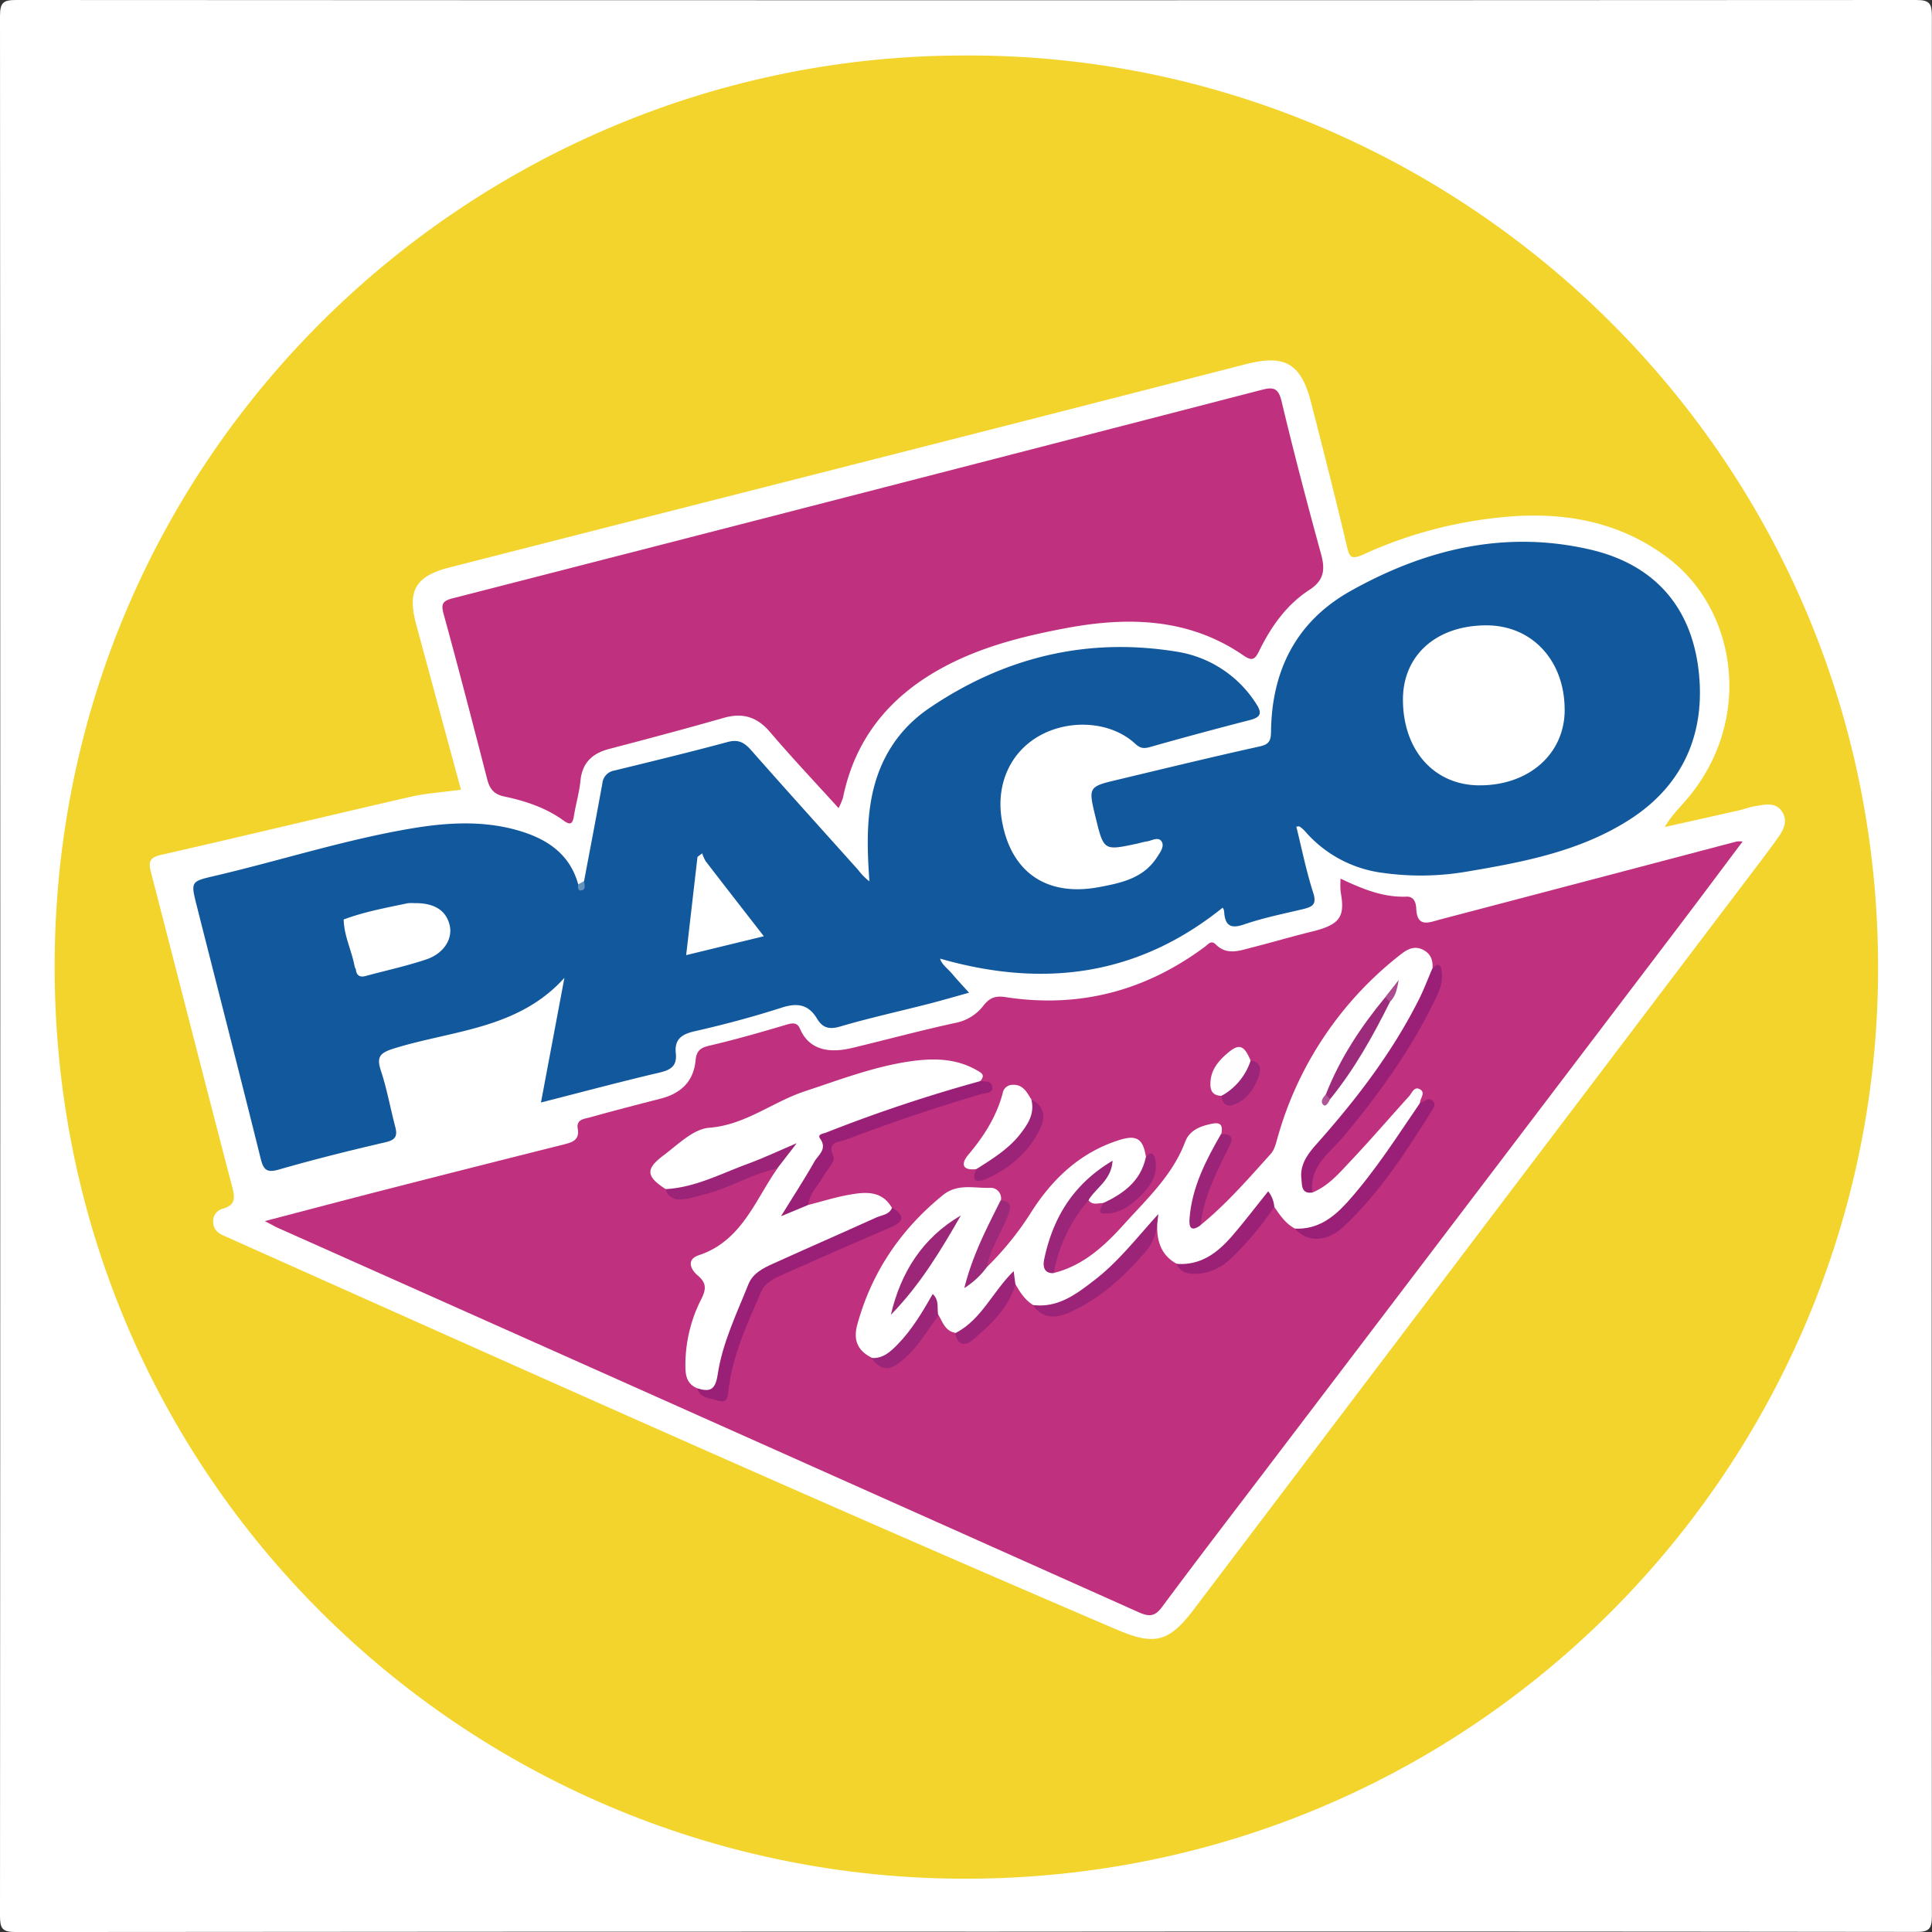 <svg xmlns="http://www.w3.org/2000/svg" viewBox="0 0 552.21 552.21"><rect x="0" y="0" width="552.21" height="552.21" fill="#333333" stroke="none"/><defs><style>.cls-1{fill:#fff;}.cls-2{fill:#f3d42c;}.cls-3{fill:#bf317f;}.cls-4{fill:#12589c;}.cls-5{fill:#6392bc;}.cls-6{fill:#9a1f76;}.cls-7{fill:#9a2077;}.cls-8{fill:#9b2378;}.cls-9{fill:#9b2177;}.cls-10{fill:#9b2478;}.cls-11{fill:#9b2578;}.cls-12{fill:#9c297a;}.cls-13{fill:#fffeff;}.cls-14{fill:#9c2779;}.cls-15{fill:#9d2b7b;}.cls-16{fill:#aa4c8e;}.cls-17{fill:#b05696;}</style></defs><title>Asset 3</title><g id="Layer_2"><g id="Layer_1-2"><path d="M276 552.1q-135.75 0-271.5.12c-3.92 0-4.5-1.07-4.5-4.68Q.16 276 0 4.54C0 .6 1.07 0 4.68 0q271.5.15 543 0c3.92 0 4.5 1.07 4.5 4.68q-.14 271.5 0 543c0 3.92-1.06 4.52-4.67 4.5Q411.8 552 276 552.12z" class="cls-1"/><path d="M276.32 15.86c141.46-.4 262.68 115.63 260.45 264.8-2.08 141.1-117.9 258-263.95 256.3-139.9-1.66-257.15-114.6-257.2-260.56C15.54 129 135.74 15.46 276.3 15.86z" class="cls-2"/><path d="M131.76 225.73c-4.3-15.8-8.54-31.5-12.78-47.17-2.64-9.73-.26-13.88 9.55-16.38q56.9-14.53 113.8-29t113.8-29.1c11.12-2.84 15.72-.24 18.6 10.93 3.5 13.67 7 27.36 10.23 41.07.67 2.82 1 4 4.4 2.54A124.15 124.15 0 0 1 434 147.47c15.72-.8 30.44 2.5 43.16 12.33 19.54 15.1 24 46.63 4.74 68.92-2 2.35-4.28 4.53-6.06 7.66 7-1.57 14-3.13 21.06-4.72 1.6-.37 3.18-1 4.8-1.24 2.78-.46 5.84-1.3 7.72 1.67 1.67 2.64.3 5.17-1.25 7.37-2.8 3.93-5.75 7.76-8.66 11.6q-79.16 104.5-158.33 209c-7 9.2-11.07 10.37-21.78 5.8-82.32-35.2-164-71.8-245.74-108.34-3.2-1.42-6.36-2.87-9.56-4.27-1.78-.78-3.14-1.8-3.16-4a3.63 3.63 0 0 1 2.72-3.77c3.86-1.1 3.48-3.3 2.64-6.5-7.8-29.84-15.4-59.75-23.14-89.62-.74-2.86-.58-4.2 2.8-5 23.94-5.45 47.8-11.2 71.74-16.7 4.37-.95 8.9-1.23 14.06-1.95z" class="cls-1"/><path d="M383.18 251.14c6.18 2.92 12.13 5.4 18.8 5.14 2.37-.1 2.76 2.08 2.82 3.45.22 5.38 3.52 4 6.48 3.17q42.54-11.16 85.07-22.38a10.47 10.47 0 0 1 1.73 0c-6.26 8.34-12.23 16.36-18.28 24.32Q420.45 343 361.08 421.07c-9.67 12.72-19.4 25.38-28.92 38.22-2 2.72-3.67 2.88-6.6 1.57q-123-55-246-109.84c-1-.44-1.93-1-3.87-2 12-3.14 23-6.05 34-8.87q25.75-6.6 51.54-13.06c2.43-.6 4.45-1.3 3.9-4.48-.47-2.73 1.93-2.8 3.5-3.24 6.7-1.88 13.44-3.62 20.18-5.35 5.75-1.47 9.44-4.86 10-10.94.24-2.58 1.23-3.57 3.83-4.18 7.42-1.72 14.75-3.83 22.06-6 1.84-.53 3.17-.77 4 1.24 2.8 6.36 8.86 6.84 14.94 5.37 9.82-2.37 19.6-5 29.46-7.15a13.12 13.12 0 0 0 7.88-4.8c1.7-2.2 3.3-3 6.2-2.6 21.12 3.32 40.2-1.67 57.3-14.43.8-.6 1.7-1.9 3-.6 3.17 3.2 6.8 1.8 10.28.9 5.78-1.45 11.5-3.18 17.3-4.58 8.1-2 9.42-4.33 8.13-11.32a23.8 23.8 0 0 1-.02-3.8z" class="cls-3"/><path d="M166.94 251.84c1.75-9.3 3.54-18.6 5.23-27.93a4.1 4.1 0 0 1 3.43-3.67c10.8-2.64 21.64-5.26 32.38-8.16 3.1-.84 4.8.17 6.74 2.37 10.13 11.5 20.4 22.84 30.62 34.26a17 17 0 0 0 3.16 3.2c-.54-7.63-.83-14.95.34-22.3 1.83-11.5 7.32-20.8 16.82-27.25 21.4-14.5 45-20.28 70.66-16.1a32.9 32.9 0 0 1 22.73 14.9c1.82 2.74 1.24 3.87-1.84 4.66-9.5 2.45-19 5-28.4 7.67-1.7.48-2.78.54-4.33-.9-6.9-6.4-18.73-7.2-27.5-2.22-8.27 4.72-12.34 13.85-10.65 23.93 2.5 14.9 12.66 22 27.57 19.3 6.42-1.2 12.84-2.47 16.78-8.55.9-1.4 2.24-3.12 1.32-4.55s-2.76-.23-4.2 0c-1 .16-1.94.44-2.92.66-9.4 2-9.4 2-11.73-7.52-2.13-8.76-2.13-8.78 6.53-10.83 13.42-3.2 26.82-6.47 40.28-9.44 2.75-.6 3.3-1.6 3.33-4.27.2-17.46 7.2-31.43 22.63-40.12 21.37-12 44.16-17.56 68.6-11.9 18.3 4.24 28.92 16.34 31 34.72 2 17.67-4.35 32.57-19.68 42.42-14 9-30.08 12.13-46.2 14.84a77.74 77.74 0 0 1-24.36.43 35.2 35.2 0 0 1-22.36-12 9.36 9.36 0 0 0-1.5-1.27c-.1-.07-.32 0-.9.06 1.57 6.35 2.85 12.74 4.83 18.9 1.06 3.32-.2 4-2.84 4.65-5.66 1.35-11.4 2.5-16.88 4.38-4 1.4-5.5.26-5.74-3.66a2 2 0 0 0-.44-1.1c-24.32 19.55-51.25 23-80.75 14.55.44 1.68 2.24 2.88 3.5 4.4s2.84 3.2 4.78 5.34c-4.23 1.17-7.94 2.26-11.7 3.22-8.36 2.14-16.82 4-25.1 6.43-3.2.96-5.08.38-6.65-2.23-2.44-4.06-5.6-4.6-10.07-3.16-8.22 2.64-16.6 4.88-25 6.78-3.76.85-5.7 2.4-5.3 6.25.4 3.62-1.4 4.78-4.67 5.54-11 2.58-21.92 5.5-33.87 8.55l6.7-35.63c-13.23 14.72-32.08 15-48.76 20.2-4 1.26-5 2.4-3.67 6.4 1.72 5.2 2.67 10.63 4.07 15.93.67 2.55.23 3.76-2.7 4.44-10.2 2.36-20.36 4.9-30.4 7.78-3.42 1-4.5.34-5.33-3-6-24.18-12.22-48.32-18.33-72.48-1.68-6.7-1.66-6.82 4.83-8.33C80.07 246 98.8 239.9 118.17 236.7c9.72-1.6 19.6-2.16 29.23.47 8.33 2.28 15.35 6.48 17.87 15.6 1.02.6 1.02.6 1.67-.93z" class="cls-4"/><path d="M239.7 231c-6.7-7.4-13.33-14.4-19.57-21.72-3.7-4.36-7.8-5.65-13.26-4.1-10.84 3.1-21.73 6-32.64 8.85-4.9 1.27-7.8 3.9-8.33 9.17-.32 3.28-1.28 6.5-1.82 9.77-.34 2.07-.7 3.26-3 1.56-5.06-3.66-10.9-5.6-16.94-6.87-2.87-.6-4.15-2.1-4.84-4.76-4.06-15.72-8.12-31.44-12.42-47.1-.8-2.88-.72-4 2.55-4.8q115.8-29.7 231.54-59.66c3.15-.8 4.48-.2 5.32 3.3 3.5 14.67 7.33 29.26 11.32 43.8 1.2 4.42.82 7.45-3.34 10.15-6.57 4.26-11 10.56-14.4 17.52-1.1 2.2-1.86 3-4.32 1.33-15.6-10.8-33-11.24-50.77-7.92-12.4 2.32-24.67 5.4-35.82 11.56-14.72 8.1-24.58 20.08-28 36.86a19.92 19.92 0 0 1-1.27 3.04z" class="cls-3"/><path d="M166.94 251.84c.07 1 .7 2.42-.85 2.68-1 .17-.9-1-.84-1.74z" class="cls-5"/><path d="M375.1 340.85c4.6-1.86 7.73-5.6 11-9.07 5.67-6 11.07-12.3 16.63-18.43.82-.9 1.42-2.8 2.94-2.1 2 .93.24 2.6.2 3.94-.94 5.47-5 9.23-7.83 13.6-4.36 6.65-9.15 13.07-15.06 18.45-3.5 3.2-7.44 6.4-12.88 3.9-2.65-1.4-4.25-3.8-5.88-6.18-1.44-1.74-2.48-1.93-4 .2-3.06 4.3-6.24 8.58-10.2 12s-8.07 6.57-13.8 4c-4.3-2.4-5.57-6.34-5.47-11-3.48 1.64-5.28 5-7.7 7.66-5.2 5.83-10.93 11-18 14.45-3.05 1.48-6.37 3.06-9.82.7-2.3-1.45-3.7-3.64-5-5.93-1.45-1.48-2.2-.4-3 .77-2.4 3.58-5.4 6.7-8.1 10-1.5 1.83-3 4.12-6.07 3.15-2.86-.5-3.6-3-4.8-5.08-1.12-.5-1-2-2-2.9-3.24 4.7-5.8 9.64-10.15 13.14-2 1.63-4 3.78-7 1.92-4-2-5.27-5.08-4.08-9.4 4.1-15 12.4-27.22 24.42-37 4.18-3.43 8.86-2 13.34-2.12a3 3 0 0 1 3.3 3.5c-.73 5.76-4.28 10.4-6.08 15.74-.7 2-1.76 3.93-2.26 6.3 1.62-1 2.53-2.75 4.42-3a87.63 87.63 0 0 0 12.2-15c6.1-9.8 14.17-17.62 25.52-21.2 5.1-1.63 6.88-.3 7.67 5 .65 6-5.3 12.27-12.28 13-1.43 0-3 .7-4.14-.78-.07-4 4.18-5.33 5.17-8.45-7.37 3.82-15.6 16.14-16.33 24.5a7 7 0 0 0 1.28 4.7c8.45-2.13 14.54-7.82 20.1-14 6.52-7.22 13.8-13.95 17.37-23.43 1.3-3.47 4.52-4.6 7.92-5.25 2.57-.48 2.8.93 2.46 2.88-.46 4.57-3.52 8.13-4.82 12.38-.87 2.84-2.26 5.55-2.6 8.52-.2 1.82-1 4.06 1.55 5.16 7.34-6 13.56-13.17 19.9-20.2 1.25-1.4 1.57-3.23 2.1-5a100.75 100.75 0 0 1 34.24-51.4c1.92-1.54 4-3.3 6.75-2.25 2.5 1 3.44 3 3.2 5.57 1.1 1.74 0 3.2-.66 4.66-7.08 15.76-17 29.63-28.38 42.52a47.22 47.22 0 0 0-5.26 6.62c-2.12 3.38-2.82 6.87-.03 10.23zM231 344.4c3.95-1 7.86-2.24 11.86-2.94 4.55-.8 9.23-1.2 12.08 3.78.16 3-2.45 3.2-4.27 4-9.2 3.85-18.14 8.26-27.3 12.17A17.16 17.16 0 0 0 213 372.66c-2.22 7.12-5.62 13.84-6.85 21.3-.75 4.58-2.15 5.07-6.84 2.86-2.6-1.1-3.35-3.05-3.4-5.86a41.45 41.45 0 0 1 4.53-19.64c1.42-2.83 1.54-4.62-1-6.75-2.14-1.8-3.27-4.62.3-5.8 12.22-4.06 16-15.56 22.4-24.72-.17-1.67.94-2.77 2.07-4.5A233.1 233.1 0 0 1 196.67 340c-2.13.66-4.37 2-6.47-.17-5.5-3.56-5.78-5.67-.55-9.6 4.1-3.06 8.5-7.53 13-7.88 10.42-.8 18.15-7.4 27.43-10.45 9.75-3.22 19.33-6.9 29.5-8.46 6.64-1 13.23-1.12 19.4 2.34 1.52.85 2.75 1.4 1.23 3.2-4.7 3.3-10.3 4.33-15.65 5.9-8.12 2.4-15.93 5.6-23.93 8.3-2.65.88-4.46 2.1-5 5.37-.55 3.6-3.3 6.42-5.12 9.56-1.15 2-2.76 3.7-3.42 6 1.37.65 2.7-.42 3.92.3z" class="cls-1"/><path d="M199.3 396.82c3.58 1.07 5.16.57 5.84-4 1.35-9 5.4-17.3 8.77-25.74 1.28-3.18 4.22-4.62 7.1-5.92 9.8-4.44 19.65-8.73 29.45-13.17 1.6-.73 3.68-.75 4.5-2.77 3.7 2.13 3.58 3.87-.4 5.57q-15.3 6.58-30.5 13.36c-2.57 1.14-5.3 2.35-6.53 5.1-4 9.25-8.35 18.46-9.37 28.66-.27 2.7-1.1 3-3.36 2.3s-4.7-.6-5.5-3.4z" class="cls-6"/><path d="M375.1 340.85c-3.2.44-2.92-2.06-3.13-3.9-.53-4.6 2.38-7.75 5.13-10.85 11-12.45 21-25.58 28.5-40.52 1.4-2.8 2.5-5.75 3.74-8.63 2.15-2.38 2.63-.7 2.8 1.23.3 3.68-1.57 6.8-3.1 9.85-6.76 13.4-15.5 25.44-25.12 36.92-3.92 4.64-9.75 8.47-8.83 15.9zM231 344.4l-7.76 3.23c3.68-6 6.75-10.7 9.53-15.6 1.1-1.93 3.77-3.57 1.65-6.57-.9-1.3.9-1.43 1.64-1.72A431.7 431.7 0 0 1 280.23 309c1.43.17 3.43-.13 3.4 1.94 0 1.63-2.07 1.47-3.2 1.8q-19.54 5.75-38.58 13c-2.08.8-5.64.4-3.6 4.9.57 1.25-2 3.9-3.14 5.92-1.45 2.56-3.78 4.67-4.1 7.83z" class="cls-7"/><path d="M370.1 351.16c6.42.33 10.94-3.08 15-7.55 7.87-8.78 14.18-18.7 20.8-28.4 1.2-.27 2.3-1.75 3.63-.54.92.84.35 1.8-.2 2.66-7.35 11.75-14.88 23.4-25 33-5 4.78-10.53 4.94-14.23.84z" class="cls-6"/><path d="M279.1 334.15c-4.1.5-4.53-1.5-2.3-4.13 4.4-5.24 8-10.83 9.78-17.5a2.85 2.85 0 0 1 2.7-2.45c3.12-.2 4.2 2.1 5.5 4.18 1.92 1.55 1.65 3.6.77 5.37C292 326.65 287 332 279.1 334.15z" class="cls-1"/><path d="M295.2 373c7.1.9 12.3-3 17.48-7 6.86-5.24 12.12-12.07 18.4-19l-.34 3.14a14.76 14.76 0 0 1-3.84 8.24c-5.93 6.73-12.46 12.76-20.72 16.5-3.92 1.9-7.97 2.4-10.98-1.88z" class="cls-8"/><path d="M336.22 361.23c7.5.58 12.45-3.72 16.83-9 3.2-3.8 6.23-7.74 9.43-11.73a8.18 8.18 0 0 1 1.74 4.42 90.5 90.5 0 0 1-11.7 14.16c-3 3-6.56 5-11 5-2.43.1-4.22-.64-5.3-2.85z" class="cls-9"/><path d="M190.2 339.87c8.45-.42 15.82-4.4 23.53-7.22 4.3-1.58 8.47-3.54 14-5.9l-5.6 7.25c-7.18 1.5-13.47 5.55-20.57 7.33-2.4.6-4.8 1.45-7.23 1.5a4 4 0 0 1-4.13-2.96z" class="cls-10"/><path d="M301.18 363.9c-3.1.12-3.08-2.35-2.7-4.1 2.5-11.75 8.25-21.34 19.52-28.04-.35 5.64-4.88 7.77-6.95 11.4a43.6 43.6 0 0 0-9.87 20.75z" class="cls-11"/><path d="M279.1 334.15c4.4-2.82 8.88-5.53 12.23-9.67 2.4-3 4.5-6.08 3.45-10.23 3.46 1.72 4.13 4.7 2.74 7.82-3.15 7.06-8.76 11.8-15.7 14.93-2.74 1.23-4.34.53-2.72-2.85z" class="cls-8"/><path d="M249 388.14c3.34.26 5.5-1.76 7.6-3.92 4.04-4.14 7-9.12 10-14.37 2.04 1.95 1.1 4.24 1.6 6.13-3.22 4.5-6 9.32-10.4 12.9-3.7 3.12-5.9 2.94-8.8-.74z" class="cls-11"/><path d="M343.15 350.2c-2.68 1.93-3.37.74-3.15-2 .7-8.88 4.66-16.55 9-24.07 4.32-.1 3 2.24 1.9 4.43-3.42 6.93-6.9 13.8-7.75 21.65zM273.06 381.05c7.48-3.84 10.62-11.84 16.67-17.74l.5 3.82c-2.07 6.87-7.1 11.53-12.3 15.93-2.1 1.8-4.36 1.42-4.87-2z" class="cls-8"/><path d="M282.08 362.16a23.77 23.77 0 0 1-6.46 6c2.43-9.67 6.54-17.32 10.37-25.06 2.65.26 3.23 1.35 2.24 4-1.9 5.07-5.1 9.62-6.16 15.06z" class="cls-12"/><path d="M349.1 313.23c-3-.13-3.33-2.1-3.08-4.47.35-3.35 2.43-5.7 4.82-7.74 3.32-2.84 4.73-2.34 6.62 2.1-.25 5.52-3.08 8.93-8.37 10.1z" class="cls-13"/><path d="M315.2 343.93c5.78-2.7 10.75-6.2 12.27-13 1.38-2.1 2.43-1.22 2.76.55.67 3.64-.75 6.62-3.25 9.3-3.12 3.33-6.56 6.2-11.3 6.08-2.38 0-.68-1.86-.5-2.93z" class="cls-10"/><path d="M349.1 313.23a17.68 17.68 0 0 0 8.36-10.1c2.4.27 3.1 1.93 2.5 3.86-1.1 3.46-2.85 6.57-6.32 8.33-2.45 1.23-4.1.9-4.55-2.1z" class="cls-11"/><path d="M447.22 202.87c0 12.57-10.15 21.6-24.3 21.6-13 0-21.9-10-21.93-24.5 0-12.67 9.52-21.2 23.8-21.23 13.07-.03 22.43 10.04 22.42 24.13zM118.52 258.14c5.6-.08 9 2.08 10 6.3.92 3.85-1.6 8.07-6.67 9.78-5.65 1.9-11.52 3.16-17.3 4.73-1.58.43-2.56 0-2.82-1.7 0-.33-.3-.62-.35-.94-.82-4.54-3.05-8.77-3.15-13.5 5.92-2.22 12.12-3.34 18.27-4.64a9.83 9.83 0 0 1 2.02-.02zM200.7 243.9a11.06 11.06 0 0 0 1 2.25c5.36 7 10.76 13.9 16.62 21.45l-22.2 5.4 3.24-28.07z" class="cls-1"/><path d="M254.63 375.8c2.84-12.2 9.07-22 20-28.4-5.76 10.1-11.8 20.04-20 28.4z" class="cls-14"/><path d="M378.94 312.85c4-10.26 10-19.34 17-27.82 1.1-.2 1.75.06 1.33 1.36-4.85 9.76-10.16 19.24-17.06 27.74-1.07.2-1.68-.05-1.26-1.3z" class="cls-15"/><path d="M397.25 286.38l-1.32-1.38 3.85-4.9c-.54 3.28-1.12 4.9-2.53 6.28z" class="cls-16"/><path d="M378.94 312.85l1.25 1.3c-.4.88-1.2 2.24-1.84 1.74-1.12-.9-.3-2.14.58-3.05z" class="cls-17"/></g></g></svg>